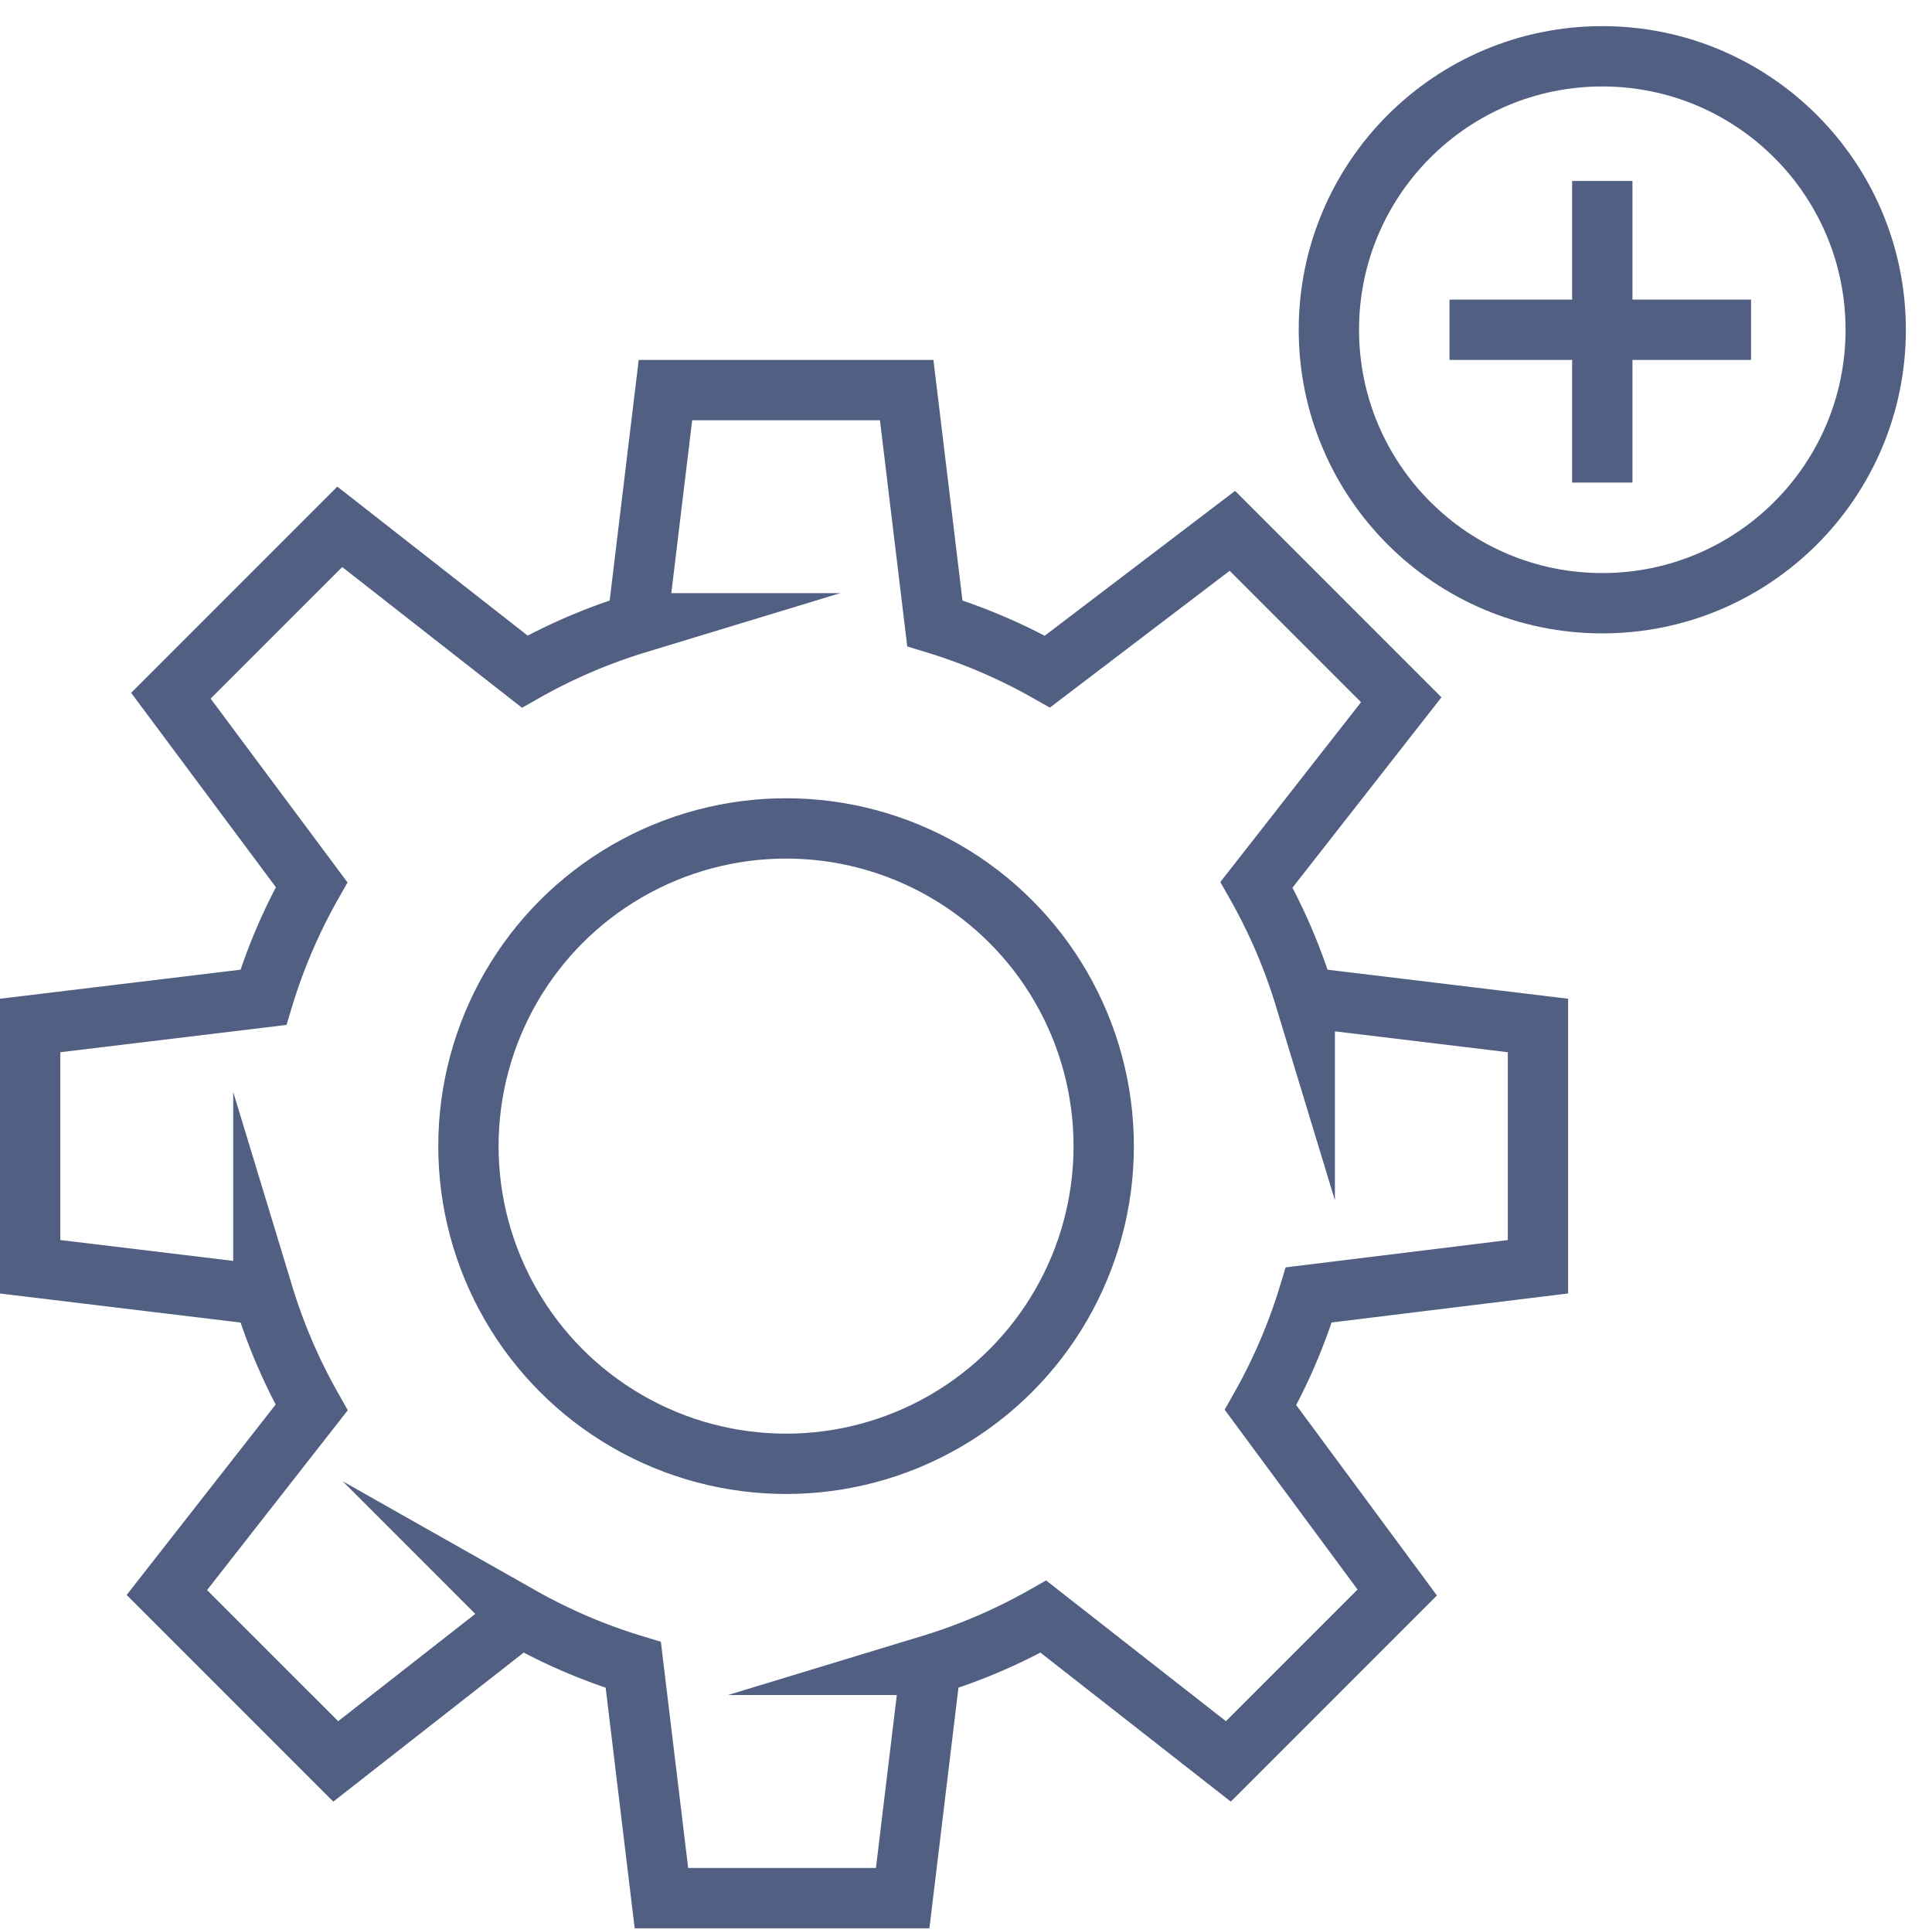 <svg xmlns="http://www.w3.org/2000/svg" viewBox="0 0 48.05 48" class="feature-icons"><defs><style>.a,.b{fill:none;}.a{stroke:#505f82;stroke-miterlimit:10;stroke-width:1.5px;}</style></defs><g transform="translate(0.05)"><line class="a" y2="7.5" transform="translate(39.8 4.5)"></line><line class="a" x1="7.5" transform="translate(36 8.2)"></line><circle class="a" cx="7.9" cy="7.9" r="7.9" transform="translate(11.6 20.6)"></circle><path class="a" d="M38.2,31.5v-6l-5.8-.7A13.9,13.9,0,0,0,31.2,22l3.6-4.6-4.2-4.2L26,16.7a13.9,13.9,0,0,0-2.8-1.2l-.7-5.8h-6l-.7,5.8A13.9,13.9,0,0,0,13,16.7L8.4,13.1,4.2,17.3,7.7,22a13.9,13.9,0,0,0-1.2,2.8l-5.8.7v6l5.8.7A13.9,13.9,0,0,0,7.7,35L4.1,39.6l4.2,4.2,4.6-3.6a13.9,13.9,0,0,0,2.8,1.2l.7,5.8h6l.7-5.8a13.9,13.9,0,0,0,2.8-1.2l4.6,3.6,4.2-4.2L31.3,35a13.9,13.9,0,0,0,1.2-2.8Z"></path><circle class="a" cx="6.8" cy="6.8" r="6.8" transform="translate(33 1.4)"></circle><rect class="b" width="48" height="48" style="stroke: none;"></rect></g></svg>

